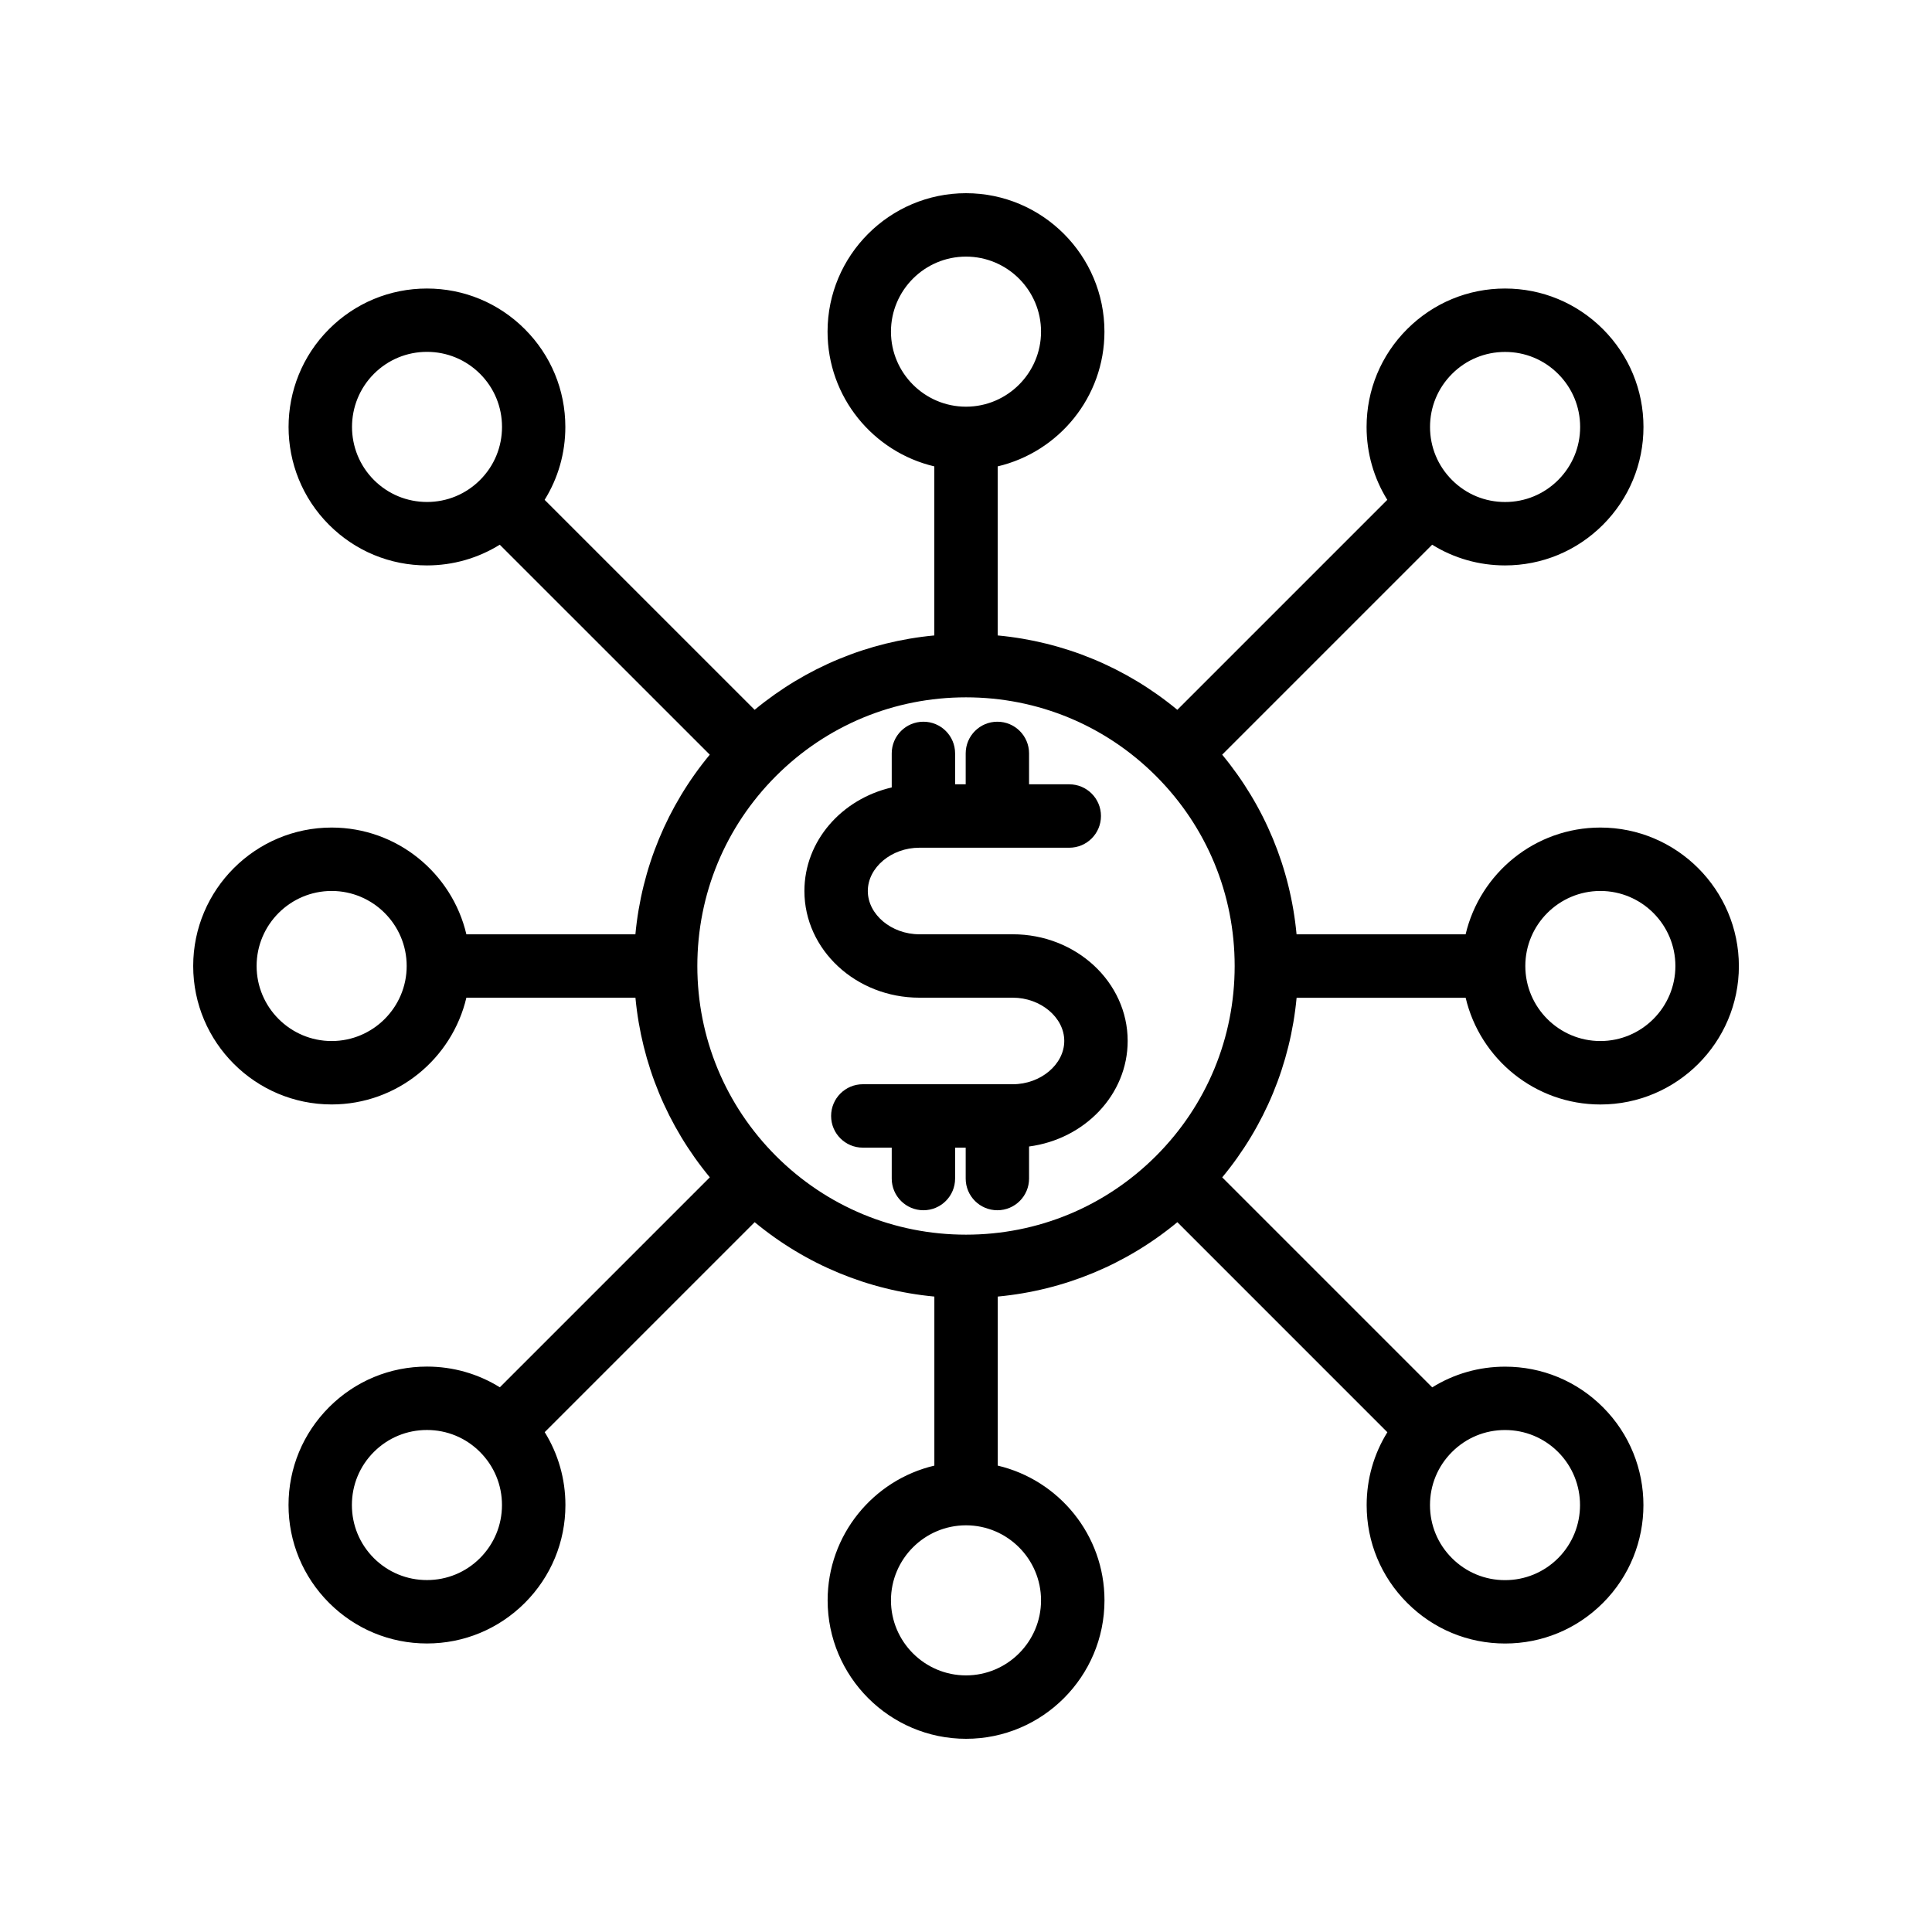 <svg width="50" height="50" viewBox="0 0 50 50" fill="none" xmlns="http://www.w3.org/2000/svg">
<path d="M26.21 24.179H23.792C23.07 24.179 22.459 23.667 22.459 23.059C22.459 22.451 23.07 21.939 23.792 21.939H27.673C28.126 21.939 28.493 21.572 28.493 21.118C28.493 20.665 28.126 20.298 27.673 20.298H26.632V19.498C26.632 19.045 26.265 18.678 25.812 18.678C25.359 18.678 24.992 19.045 24.992 19.498V20.298H24.718V19.498C24.718 19.045 24.351 18.678 23.898 18.678C23.445 18.678 23.078 19.045 23.078 19.498V20.379C21.782 20.678 20.818 21.765 20.818 23.059C20.818 24.581 22.153 25.82 23.792 25.82H26.21C26.932 25.82 27.543 26.332 27.543 26.939C27.543 27.546 26.932 28.06 26.21 28.06H22.329C21.876 28.06 21.509 28.428 21.509 28.881C21.509 29.334 21.876 29.701 22.329 29.701H23.078V30.501C23.078 30.954 23.445 31.321 23.898 31.321C24.351 31.321 24.718 30.954 24.718 30.501V29.701H24.992V30.501C24.992 30.954 25.359 31.321 25.812 31.321C26.265 31.321 26.632 30.954 26.632 30.501V29.671C28.073 29.481 29.184 28.328 29.184 26.939C29.184 25.417 27.85 24.179 26.21 24.179Z" fill="black"/>
<path d="M41.417 21.417C39.724 21.417 38.303 22.599 37.93 24.18H33.555C33.394 22.464 32.728 20.858 31.63 19.531L37.064 14.097C37.625 14.445 38.273 14.633 38.95 14.633C39.906 14.633 40.806 14.259 41.483 13.583C42.159 12.906 42.533 12.006 42.533 11.05C42.533 10.094 42.159 9.194 41.483 8.517C40.806 7.841 39.906 7.467 38.95 7.467C37.994 7.467 37.094 7.841 36.417 8.517C35.74 9.194 35.367 10.094 35.367 11.05C35.367 11.727 35.555 12.375 35.903 12.936L30.469 18.37C29.142 17.272 27.534 16.606 25.82 16.445V12.07C27.401 11.698 28.583 10.277 28.583 8.583C28.583 6.608 26.975 5 25 5C23.025 5 21.417 6.608 21.417 8.583C21.417 10.277 22.599 11.698 24.18 12.07V16.445C22.464 16.606 20.858 17.272 19.53 18.37L14.095 12.936C14.444 12.375 14.631 11.727 14.631 11.05C14.631 10.094 14.258 9.194 13.581 8.517C12.905 7.841 12.005 7.467 11.049 7.467C10.092 7.467 9.192 7.841 8.516 8.517C7.119 9.914 7.119 12.186 8.516 13.583C9.192 14.259 10.092 14.633 11.049 14.633C11.725 14.633 12.373 14.445 12.934 14.097L18.369 19.531C17.27 20.858 16.605 22.466 16.444 24.18H12.07C11.698 22.599 10.277 21.417 8.583 21.417C6.608 21.417 5 23.025 5 25C5 26.975 6.608 28.583 8.583 28.583C10.277 28.583 11.697 27.401 12.07 25.82H16.445C16.606 27.534 17.272 29.142 18.37 30.469L12.936 35.903C12.375 35.555 11.727 35.367 11.05 35.367C10.094 35.367 9.194 35.74 8.517 36.417C7.841 37.094 7.467 37.994 7.467 38.95C7.467 39.906 7.841 40.806 8.517 41.483C9.194 42.159 10.094 42.533 11.05 42.533C12.006 42.533 12.906 42.159 13.583 41.483C14.259 40.806 14.633 39.906 14.633 38.95C14.633 38.273 14.445 37.625 14.097 37.064L19.531 31.63C20.858 32.728 22.466 33.394 24.181 33.555V37.93C22.6 38.302 21.419 39.724 21.419 41.417C21.419 43.392 23.027 45 25.002 45C26.977 45 28.584 43.392 28.584 41.417C28.584 39.724 27.403 38.302 25.822 37.93V33.555C27.536 33.394 29.144 32.728 30.47 31.63L35.905 37.066C35.556 37.627 35.369 38.275 35.369 38.952C35.369 39.908 35.742 40.808 36.419 41.484C37.095 42.161 37.995 42.534 38.952 42.534C39.908 42.534 40.808 42.161 41.484 41.484C42.881 40.087 42.881 37.816 41.484 36.419C40.808 35.742 39.908 35.369 38.952 35.369C38.275 35.369 37.627 35.556 37.066 35.905L31.631 30.47C32.73 29.144 33.395 27.536 33.556 25.822H37.931C38.303 27.403 39.725 28.584 41.419 28.584C43.394 28.584 45.002 26.977 45.002 25.002C45 23.025 43.392 21.417 41.417 21.417ZM41.417 26.942C40.347 26.942 39.475 26.07 39.475 25C39.475 23.93 40.347 23.058 41.417 23.058C42.487 23.058 43.359 23.93 43.359 25C43.359 26.07 42.487 26.942 41.417 26.942ZM29.917 29.917C28.603 31.229 26.857 31.953 25 31.953C23.142 31.953 21.397 31.229 20.083 29.917C18.771 28.603 18.047 26.856 18.047 25C18.047 23.142 18.771 21.397 20.083 20.083C21.397 18.77 23.142 18.047 25 18.047C26.856 18.047 28.603 18.77 29.917 20.083C31.23 21.397 31.953 23.142 31.953 25C31.953 26.856 31.23 28.603 29.917 29.917ZM37.009 11.05C37.009 10.531 37.211 10.044 37.578 9.677C37.945 9.309 38.433 9.108 38.952 9.108C39.47 9.108 39.958 9.309 40.325 9.677C40.692 10.044 40.894 10.531 40.894 11.05C40.894 11.569 40.692 12.056 40.325 12.423C39.958 12.79 39.47 12.992 38.952 12.992C38.433 12.992 37.945 12.791 37.578 12.423C37.211 12.056 37.009 11.569 37.009 11.05ZM25 6.641C26.07 6.641 26.942 7.513 26.942 8.583C26.942 9.653 26.07 10.525 25 10.525C23.93 10.525 23.058 9.653 23.058 8.583C23.058 7.513 23.93 6.641 25 6.641ZM9.677 12.422C8.921 11.664 8.921 10.433 9.677 9.675C10.044 9.308 10.531 9.106 11.05 9.106C11.569 9.106 12.056 9.308 12.424 9.675C12.791 10.042 12.992 10.53 12.992 11.049C12.992 11.567 12.791 12.055 12.424 12.422C12.056 12.789 11.57 12.991 11.052 12.991C10.531 12.991 10.044 12.789 9.677 12.422ZM8.583 26.942C7.513 26.942 6.641 26.07 6.641 25C6.641 23.93 7.513 23.058 8.583 23.058C9.653 23.058 10.525 23.93 10.525 25C10.525 26.07 9.653 26.942 8.583 26.942ZM12.991 38.95C12.991 39.469 12.789 39.956 12.422 40.324C12.055 40.691 11.568 40.892 11.049 40.892C10.53 40.892 10.043 40.691 9.675 40.324C9.308 39.956 9.107 39.469 9.107 38.95C9.107 38.431 9.308 37.944 9.675 37.577C10.043 37.209 10.53 37.008 11.049 37.008C11.568 37.008 12.055 37.209 12.422 37.577C12.789 37.944 12.991 38.431 12.991 38.95ZM25 43.359C23.93 43.359 23.058 42.487 23.058 41.417C23.058 40.347 23.93 39.475 25 39.475C26.07 39.475 26.942 40.347 26.942 41.417C26.942 42.487 26.07 43.359 25 43.359ZM40.324 37.578C41.08 38.336 41.08 39.567 40.324 40.325C39.956 40.692 39.469 40.894 38.95 40.894C38.431 40.894 37.944 40.692 37.577 40.325C37.209 39.958 37.008 39.47 37.008 38.952C37.008 38.433 37.209 37.945 37.577 37.578C37.944 37.211 38.43 37.009 38.949 37.009C39.469 37.009 39.956 37.211 40.324 37.578Z" fill="black"/>
</svg>
